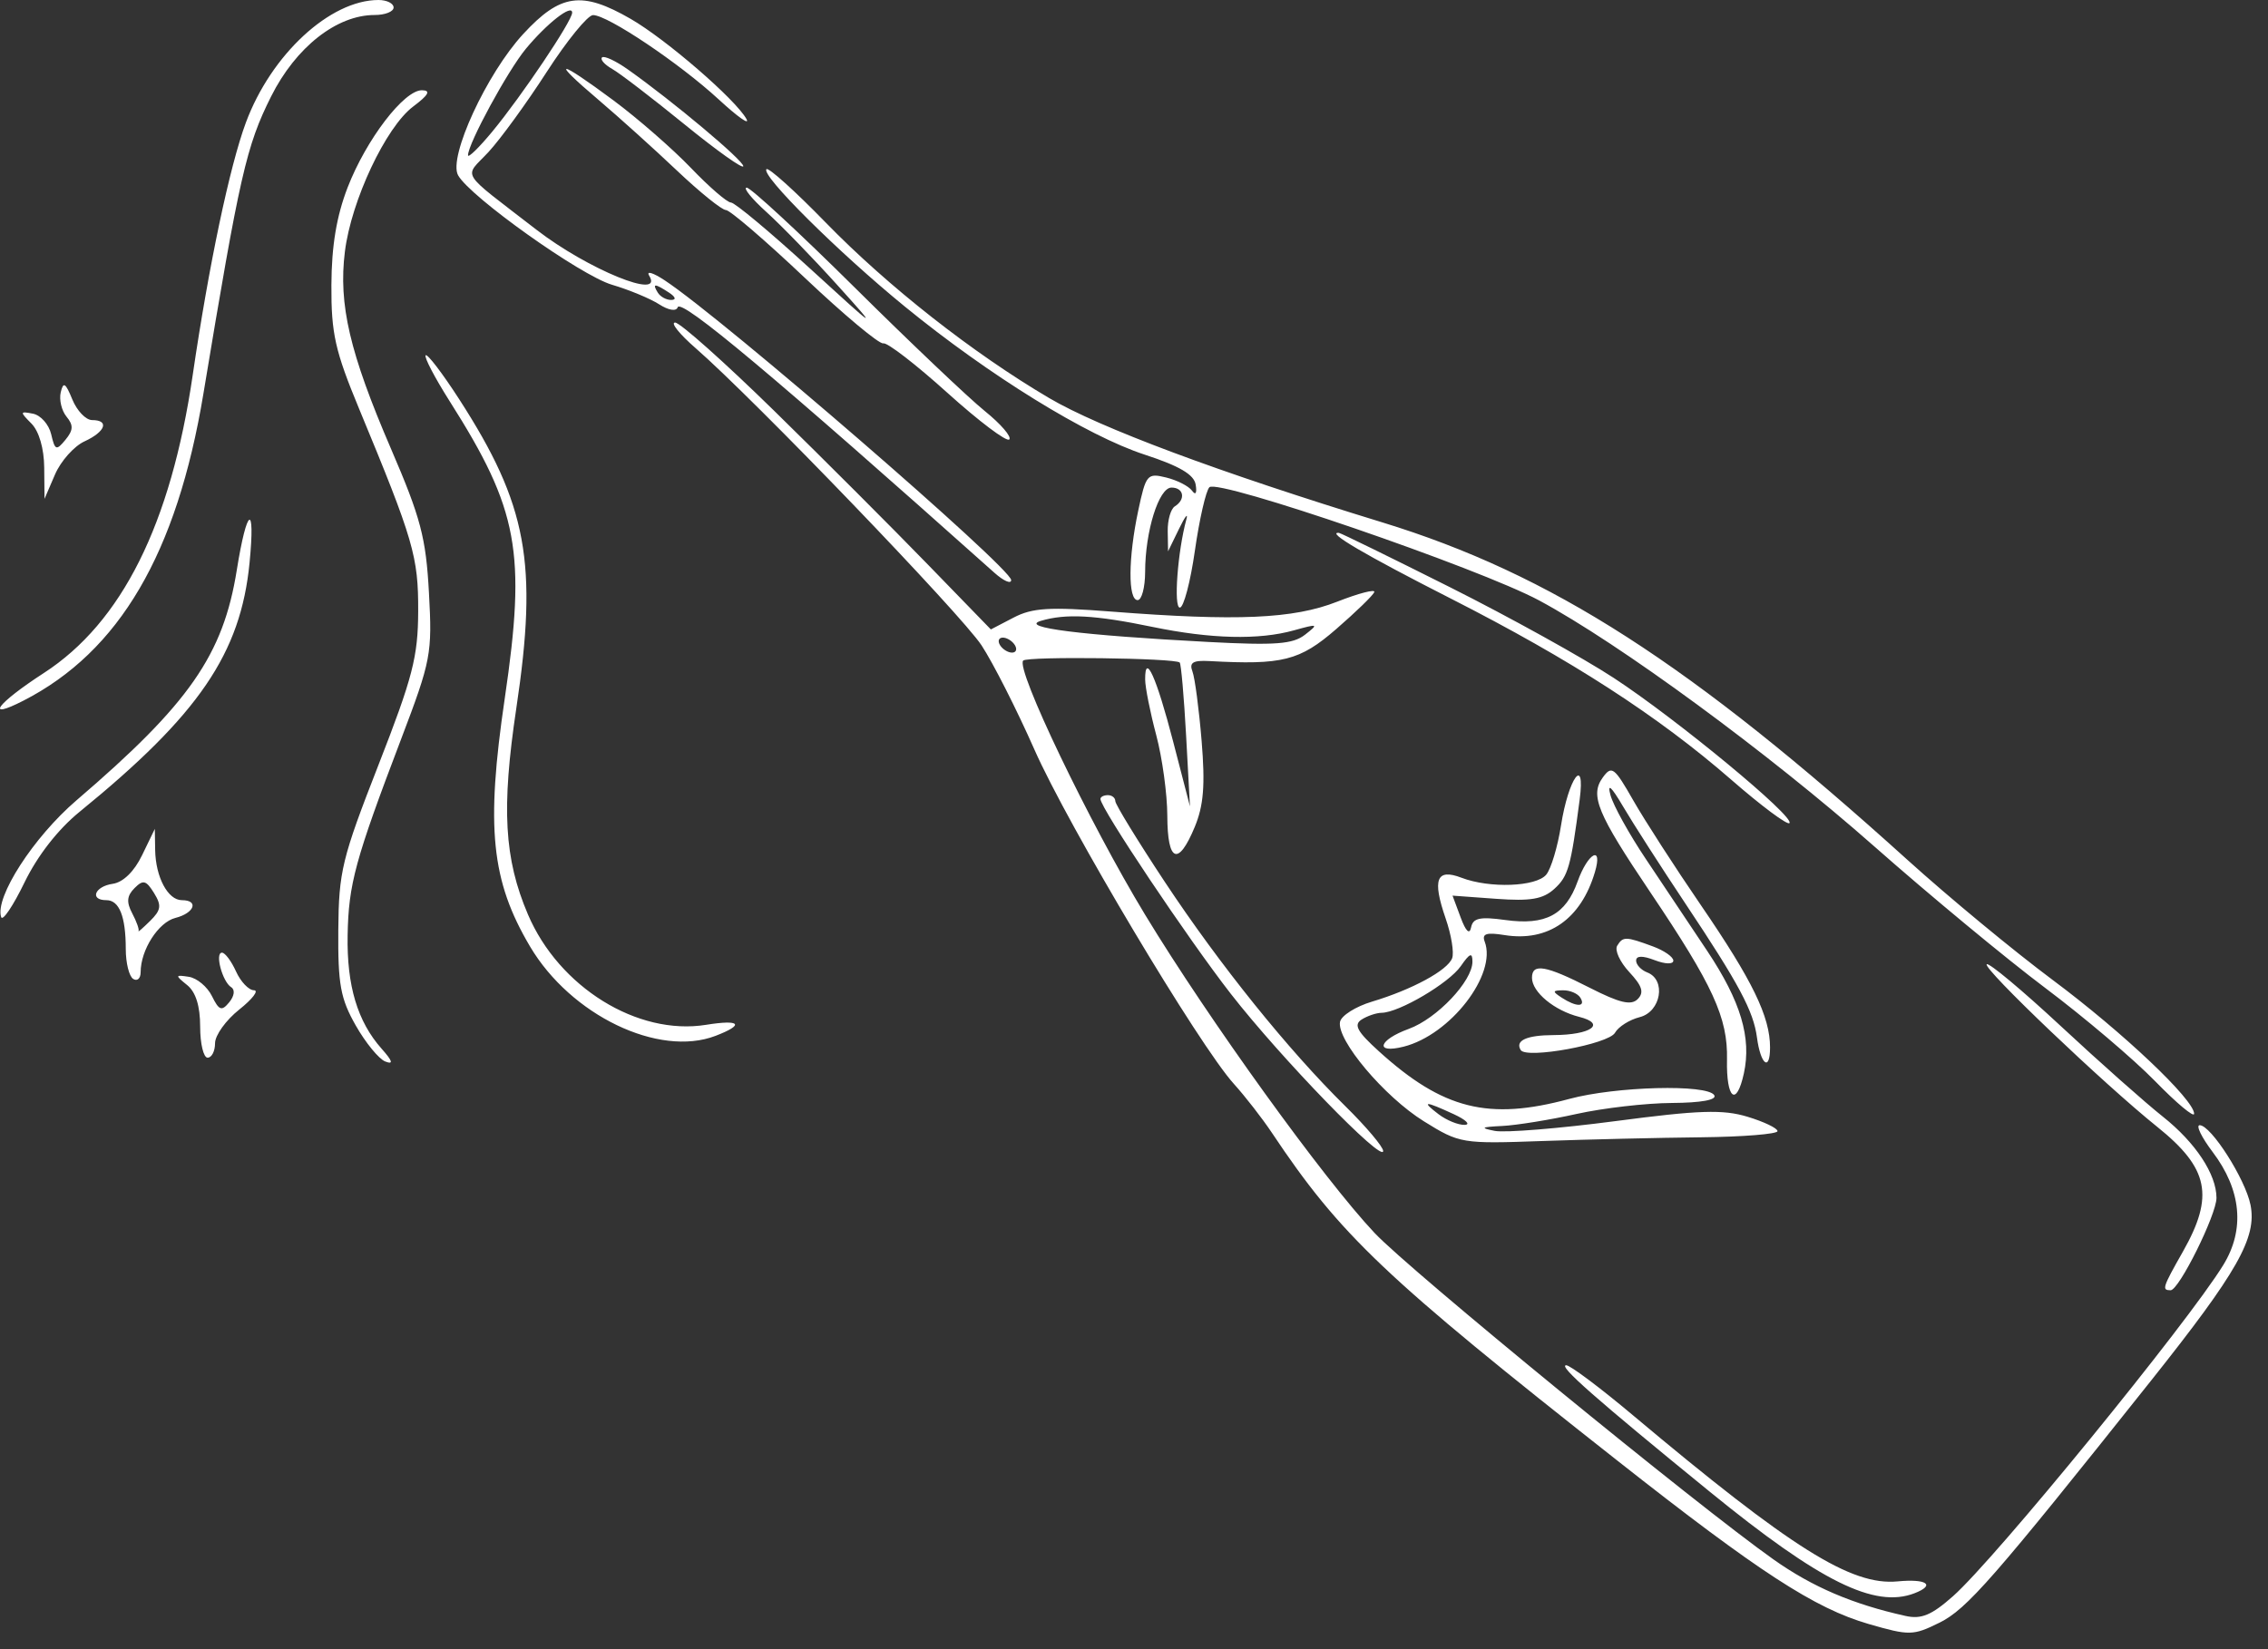 <?xml version="1.0" encoding="UTF-8"?> <svg xmlns="http://www.w3.org/2000/svg" width="99" height="72" viewBox="0 0 99 72" fill="none"><rect x="0" y="0" width="99" height="72" fill="#333333" stroke="none"/><path fill-rule="evenodd" clip-rule="evenodd" d="M27.527 0.823C29.071 1.713 32.106 4.338 32.582 5.194C32.746 5.49 32.202 5.106 31.373 4.341C29.663 2.764 26.517 0.653 25.885 0.659C25.653 0.662 24.744 1.779 23.864 3.142C22.985 4.505 21.841 6.078 21.322 6.638C20.248 7.797 19.989 7.376 23.405 10.021C25.644 11.755 29.004 13.128 28.337 12.036C28.199 11.811 28.506 11.903 29.018 12.241C31.58 13.93 44.138 24.798 44.138 25.325C44.138 25.509 43.809 25.365 43.407 25.006C33.82 16.444 29.717 13.005 29.581 13.416C29.519 13.604 29.181 13.549 28.768 13.283C28.379 13.033 27.454 12.65 26.712 12.431C25.343 12.027 20.518 8.593 19.995 7.651C19.559 6.865 21.244 3.212 22.838 1.485C24.462 -0.274 25.396 -0.405 27.527 0.823ZM17.181 0.327C17.181 0.508 16.809 0.655 16.353 0.655C14.697 0.655 12.914 2.058 11.835 4.209C10.753 6.368 10.464 7.633 8.878 17.194C7.721 24.163 5.21 28.445 1.024 30.589C-0.7 31.472 -0.142 30.716 1.916 29.381C5.317 27.176 7.458 22.887 8.412 16.375C9.112 11.596 10.025 7.26 10.733 5.351C11.837 2.378 14.409 0 16.522 0C16.885 0 17.181 0.147 17.181 0.327ZM24.975 0.554C24.974 0.916 22.776 4.188 21.485 5.75C20.904 6.452 20.429 6.914 20.429 6.778C20.429 6.276 22.163 3.083 22.955 2.129C23.878 1.015 24.977 0.159 24.975 0.554ZM27.413 3.036C29.382 4.431 32.446 7 32.446 7.255C32.446 7.4 31.294 6.581 29.886 5.435C28.478 4.289 27.054 3.197 26.722 3.01C26.39 2.822 26.19 2.596 26.278 2.508C26.367 2.419 26.877 2.656 27.413 3.036ZM26.779 4.383C27.841 5.173 29.362 6.5 30.159 7.331C30.955 8.162 31.742 8.842 31.907 8.842C32.073 8.842 33.613 10.128 35.331 11.699C38.349 14.459 38.39 14.484 36.541 12.436C35.489 11.27 34.1 9.839 33.456 9.257C32.811 8.674 32.423 8.195 32.594 8.192C32.764 8.19 34.884 10.149 37.303 12.547C39.722 14.945 42.278 17.373 42.983 17.942C43.688 18.511 44.17 19.072 44.055 19.187C43.94 19.303 42.725 18.386 41.355 17.15C39.984 15.913 38.725 14.941 38.556 14.99C38.387 15.039 36.843 13.75 35.126 12.125C33.409 10.5 31.861 9.17 31.686 9.17C31.511 9.17 30.551 8.395 29.552 7.449C28.554 6.502 27.006 5.108 26.113 4.349C23.994 2.551 24.335 2.568 26.779 4.383ZM18.034 4.652C16.841 5.549 15.33 8.76 15.055 10.985C14.769 13.291 15.263 15.405 17.067 19.593C18.366 22.61 18.593 23.471 18.724 25.879C18.871 28.546 18.817 28.827 17.51 32.265C15.501 37.543 15.214 38.596 15.174 40.835C15.135 43.032 15.605 44.6 16.658 45.786C17.138 46.326 17.184 46.485 16.819 46.344C16.539 46.236 15.958 45.527 15.528 44.77C14.863 43.6 14.749 42.976 14.767 40.61C14.787 38.044 14.925 37.479 16.517 33.405C18.014 29.575 18.247 28.677 18.254 26.691C18.263 24.298 18.059 23.597 15.676 17.849C14.624 15.312 14.456 14.559 14.466 12.445C14.474 10.735 14.689 9.441 15.173 8.187C15.984 6.09 17.64 3.925 18.423 3.94C18.817 3.948 18.709 4.145 18.034 4.652ZM36.036 9.709C38.745 12.494 42.463 15.415 45.799 17.38C48.005 18.678 53.193 20.615 60.328 22.803C67.714 25.068 73.786 28.971 83.273 37.551C85.059 39.166 87.909 41.523 89.606 42.787C92.668 45.07 95.776 48.011 95.776 48.627C95.776 48.804 95.009 48.163 94.071 47.201C93.134 46.24 90.978 44.411 89.281 43.136C87.584 41.862 84.223 39.078 81.811 36.95C77.172 32.856 70.687 28.096 67.188 26.216C64.559 24.804 53.168 20.892 52.791 21.272C52.639 21.427 52.354 22.672 52.158 24.04C51.963 25.408 51.667 26.527 51.501 26.527C51.222 26.527 51.405 24.072 51.786 22.675C51.872 22.362 51.727 22.548 51.465 23.089L50.987 24.071L50.972 23.19C50.964 22.705 51.104 22.218 51.283 22.106C51.767 21.804 51.675 21.287 51.136 21.287C50.583 21.287 49.988 23.194 49.986 24.972C49.984 25.647 49.837 26.2 49.659 26.2C49.233 26.2 49.245 24.357 49.686 22.287C50.02 20.716 50.08 20.644 50.904 20.847C51.38 20.964 51.887 21.222 52.031 21.42C52.189 21.637 52.253 21.536 52.193 21.161C52.123 20.72 51.488 20.346 49.967 19.849C47.441 19.025 43.181 16.394 39.493 13.381C36.586 11.007 33.201 7.644 33.457 7.386C33.545 7.297 34.706 8.342 36.036 9.709ZM29.198 12.772C29.491 12.963 29.531 13.092 29.299 13.095C29.086 13.098 28.821 12.953 28.711 12.772C28.462 12.366 28.574 12.366 29.198 12.772ZM33.788 17.93C35.95 20.047 38.963 23.061 40.485 24.63L43.252 27.48L44.244 26.963C45.063 26.536 45.807 26.49 48.503 26.7C53.996 27.127 56.456 27.02 58.366 26.27C59.314 25.898 60.045 25.709 59.989 25.851C59.934 25.992 59.186 26.719 58.327 27.464C56.732 28.848 55.983 29.037 52.789 28.861C52.073 28.822 51.903 28.927 52.051 29.315C52.157 29.592 52.337 30.958 52.452 32.349C52.611 34.282 52.54 35.168 52.15 36.107C51.431 37.839 50.959 37.645 50.954 35.615C50.952 34.67 50.734 33.086 50.471 32.095C50.207 31.104 49.989 30.011 49.987 29.666C49.98 28.454 50.477 29.557 51.207 32.368L51.943 35.206L51.775 32.122C51.682 30.425 51.556 28.986 51.495 28.925C51.3 28.728 44.858 28.648 44.664 28.839C44.317 29.182 47.541 35.905 49.983 39.933C52.764 44.518 57.78 51.475 60.005 53.833C61.553 55.473 74.087 65.732 77.416 68.084C79.118 69.287 80.87 70.036 83.177 70.549C83.866 70.703 84.315 70.516 85.252 69.686C87.096 68.054 95.504 57.748 97.05 55.225C98.001 53.674 97.838 51.953 96.584 50.294C96.097 49.651 95.843 49.125 96.018 49.125C96.513 49.125 98.013 51.48 98.237 52.605C98.52 54.034 97.676 55.523 93.881 60.294C86.995 68.95 85.855 70.253 84.655 70.846C83.509 71.412 83.345 71.415 81.573 70.903C79.218 70.222 76.779 68.637 70.617 63.782C60.414 55.745 58.508 53.935 55.517 49.452C55.096 48.822 54.351 47.864 53.862 47.323C52.352 45.658 46.613 36.036 45.148 32.714C44.384 30.984 43.348 28.941 42.846 28.176C41.956 26.82 32.913 17.42 30.358 15.194C29.656 14.583 29.256 14.082 29.469 14.082C29.683 14.082 31.626 15.814 33.788 17.93ZM20.044 17.429C23.017 22.037 23.488 24.584 22.537 30.924C21.883 35.289 22.007 37.49 23.045 39.923C24.4 43.1 27.828 45.224 30.82 44.742C32.321 44.5 32.52 44.73 31.235 45.223C28.755 46.174 24.912 44.323 23.136 41.321C21.439 38.455 21.202 36.124 22.033 30.491C22.974 24.109 22.63 22.248 19.634 17.526C18.979 16.493 18.505 15.586 18.58 15.511C18.655 15.435 19.314 16.298 20.044 17.429ZM3.157 17.439C3.36 17.934 3.748 18.34 4.02 18.34C4.787 18.34 4.605 18.849 3.688 19.27C3.233 19.479 2.654 20.129 2.401 20.715L1.943 21.779L1.93 20.41C1.922 19.58 1.703 18.825 1.372 18.492C0.861 17.977 0.865 17.949 1.439 18.061C1.776 18.126 2.133 18.53 2.234 18.958C2.398 19.663 2.458 19.686 2.856 19.202C3.201 18.782 3.212 18.565 2.905 18.192C2.689 17.93 2.575 17.451 2.651 17.128C2.763 16.65 2.859 16.709 3.157 17.439ZM10.894 24.562C10.508 28.526 8.683 31.201 3.471 35.445C2.53 36.211 1.635 37.36 1.069 38.527C0.572 39.551 0.114 40.231 0.051 40.04C-0.234 39.178 1.462 36.549 3.341 34.939C8.259 30.727 9.745 28.591 10.337 24.883C10.777 22.129 11.152 21.913 10.894 24.562ZM63.299 25.64C65.889 26.94 69.105 28.722 70.444 29.599C73.196 31.4 78.368 35.676 78.11 35.936C78.017 36.03 76.875 35.178 75.573 34.043C72.375 31.256 68.581 28.805 63.324 26.13C59.567 24.218 57.864 23.218 58.444 23.264C58.524 23.27 60.709 24.34 63.299 25.64ZM50.308 27.37C52.852 27.896 54.952 27.948 56.481 27.52C57.542 27.224 57.573 27.236 56.966 27.71C56.433 28.125 55.675 28.181 52.744 28.027C47.159 27.732 44.469 27.393 45.437 27.105C46.53 26.78 47.79 26.849 50.308 27.37ZM44.3 28.165C44.41 28.345 44.355 28.492 44.176 28.492C43.997 28.492 43.761 28.345 43.651 28.165C43.54 27.985 43.596 27.837 43.775 27.837C43.953 27.837 44.19 27.985 44.3 28.165ZM71.289 34.936C71.784 35.805 73.114 37.867 74.245 39.518C76.499 42.81 77.264 44.384 77.264 45.73C77.264 46.803 76.851 46.488 76.693 45.295C76.54 44.142 75.906 42.956 73.579 39.464C72.499 37.842 71.269 35.926 70.846 35.206C70.333 34.334 70.15 34.17 70.299 34.715C70.421 35.165 71.115 36.418 71.839 37.498C72.564 38.579 73.774 40.392 74.528 41.526C75.985 43.718 76.46 45.307 76.122 46.86C75.797 48.348 75.349 47.983 75.385 46.259C75.424 44.437 74.776 43.023 72.037 38.955C69.717 35.507 69.394 34.727 69.964 33.942C70.351 33.408 70.468 33.495 71.289 34.936ZM68.954 34.907C68.567 37.855 68.454 38.254 67.851 38.804C67.354 39.257 66.813 39.35 65.312 39.241L63.404 39.102L63.758 40.053C63.984 40.664 64.148 40.82 64.214 40.489C64.297 40.078 64.602 40.013 65.708 40.166C67.467 40.409 68.341 39.942 68.865 38.481C69.312 37.232 69.975 36.873 69.62 38.072C69.011 40.13 67.577 41.13 65.673 40.824C64.879 40.696 64.677 40.764 64.809 41.111C65.352 42.538 63.31 45.182 61.269 45.696C59.986 46.019 60.166 45.403 61.497 44.918C62.726 44.469 64.273 42.835 64.273 41.986C64.273 41.567 64.159 41.611 63.765 42.179C63.248 42.924 61.069 44.208 60.308 44.217C60.078 44.22 59.685 44.353 59.435 44.512C59.078 44.74 59.241 45.038 60.191 45.899C62.988 48.434 64.975 48.931 68.496 47.978C70.531 47.428 74.528 47.324 74.829 47.815C74.954 48.019 74.261 48.146 72.98 48.154C71.853 48.16 69.981 48.376 68.82 48.633C67.659 48.891 66.198 49.127 65.573 49.158C64.648 49.203 64.587 49.243 65.248 49.373C65.694 49.46 68.065 49.268 70.515 48.946C74.166 48.465 75.206 48.431 76.279 48.755C77 48.973 77.589 49.256 77.59 49.383C77.59 49.511 76.092 49.632 74.261 49.652C72.43 49.671 69.315 49.745 67.339 49.815C63.808 49.941 63.718 49.926 62.153 48.954C60.427 47.881 58.339 45.403 58.493 44.612C58.547 44.341 59.175 43.944 59.889 43.73C61.639 43.205 63.184 42.367 63.387 41.835C63.478 41.594 63.352 40.815 63.105 40.103C62.511 38.387 62.7 37.901 63.796 38.321C65.026 38.792 67.058 38.717 67.496 38.184C67.705 37.93 67.995 36.963 68.14 36.035C68.462 33.98 69.211 32.941 68.954 34.907ZM48.684 34.975C48.684 35.118 49.655 36.703 50.841 38.496C53.242 42.124 56.228 45.836 58.725 48.294C59.633 49.188 60.376 50.068 60.376 50.25C60.376 50.8 55.91 46.192 53.73 43.394C51.859 40.991 48.035 35.276 48.035 34.882C48.035 34.79 48.181 34.715 48.36 34.715C48.538 34.715 48.684 34.832 48.684 34.975ZM6.773 37.111C6.793 38.293 7.329 39.3 7.937 39.3C8.693 39.3 8.488 39.865 7.656 40.075C6.913 40.263 6.139 41.472 6.139 42.446C6.139 42.718 5.993 42.85 5.815 42.739C5.636 42.627 5.49 42.041 5.49 41.436C5.49 40.012 5.208 39.3 4.643 39.3C3.899 39.3 4.132 38.699 4.92 38.586C5.375 38.52 5.857 38.051 6.203 37.335L6.758 36.188L6.773 37.111ZM6.721 38.984C7.061 39.533 7.033 39.732 6.552 40.207C6.236 40.518 6.008 40.717 6.047 40.649C6.085 40.58 5.961 40.231 5.771 39.873C5.513 39.387 5.538 39.11 5.87 38.776C6.246 38.397 6.377 38.429 6.721 38.984ZM72.149 41.318C72.64 41.499 73.042 41.778 73.042 41.939C73.042 42.105 72.692 42.097 72.23 41.92C71.698 41.715 71.418 41.722 71.418 41.938C71.418 42.12 71.638 42.353 71.906 42.456C72.74 42.779 72.505 44.171 71.577 44.406C71.128 44.52 70.642 44.827 70.497 45.088C70.22 45.587 66.627 46.245 66.38 45.843C66.126 45.427 66.638 45.195 67.819 45.19C69.45 45.183 70.132 44.696 68.932 44.394C67.848 44.121 66.872 43.312 66.872 42.688C66.872 42.04 67.471 42.144 69.392 43.124C70.697 43.789 71.2 43.908 71.487 43.619C71.774 43.33 71.686 43.047 71.12 42.44C70.711 42 70.473 41.483 70.592 41.289C70.844 40.878 70.961 40.88 72.149 41.318ZM10.302 42.411C10.506 42.861 10.858 43.231 11.085 43.233C11.312 43.235 11.023 43.614 10.443 44.076C9.862 44.537 9.387 45.199 9.387 45.546C9.387 45.893 9.241 46.177 9.062 46.177C8.884 46.177 8.737 45.567 8.737 44.821C8.737 43.923 8.546 43.311 8.169 43.007C7.636 42.576 7.64 42.554 8.242 42.646C8.595 42.7 9.049 43.078 9.251 43.487C9.562 44.117 9.677 44.158 10.005 43.759C10.231 43.485 10.267 43.209 10.091 43.1C9.707 42.86 9.369 41.592 9.69 41.592C9.823 41.592 10.099 41.961 10.302 42.411ZM89.952 44.795C91.641 46.366 93.647 48.146 94.41 48.751C95.835 49.882 96.751 51.268 96.751 52.297C96.751 53.033 95.115 56.33 94.749 56.33C94.357 56.33 94.392 56.22 95.285 54.644C96.664 52.212 96.416 51.004 94.167 49.198C91.836 47.326 86.543 42.279 86.722 42.098C86.809 42.011 88.263 43.224 89.952 44.795ZM68.983 43.557C69.237 43.972 68.807 43.972 68.171 43.557C67.751 43.284 67.76 43.239 68.233 43.235C68.535 43.232 68.872 43.377 68.983 43.557ZM63.462 48.645C63.997 48.893 64.208 49.102 63.93 49.11C63.651 49.118 63.14 48.908 62.793 48.644C62.023 48.057 62.188 48.057 63.462 48.645ZM71.267 61.778C78.193 67.594 80.807 69.236 82.831 69.041C84.105 68.919 84.504 69.197 83.571 69.558C81.831 70.231 79.452 69.052 74.635 65.128C69.634 61.054 67.989 59.605 68.367 59.605C68.539 59.605 69.844 60.583 71.267 61.778Z" fill="white"></path></svg> 